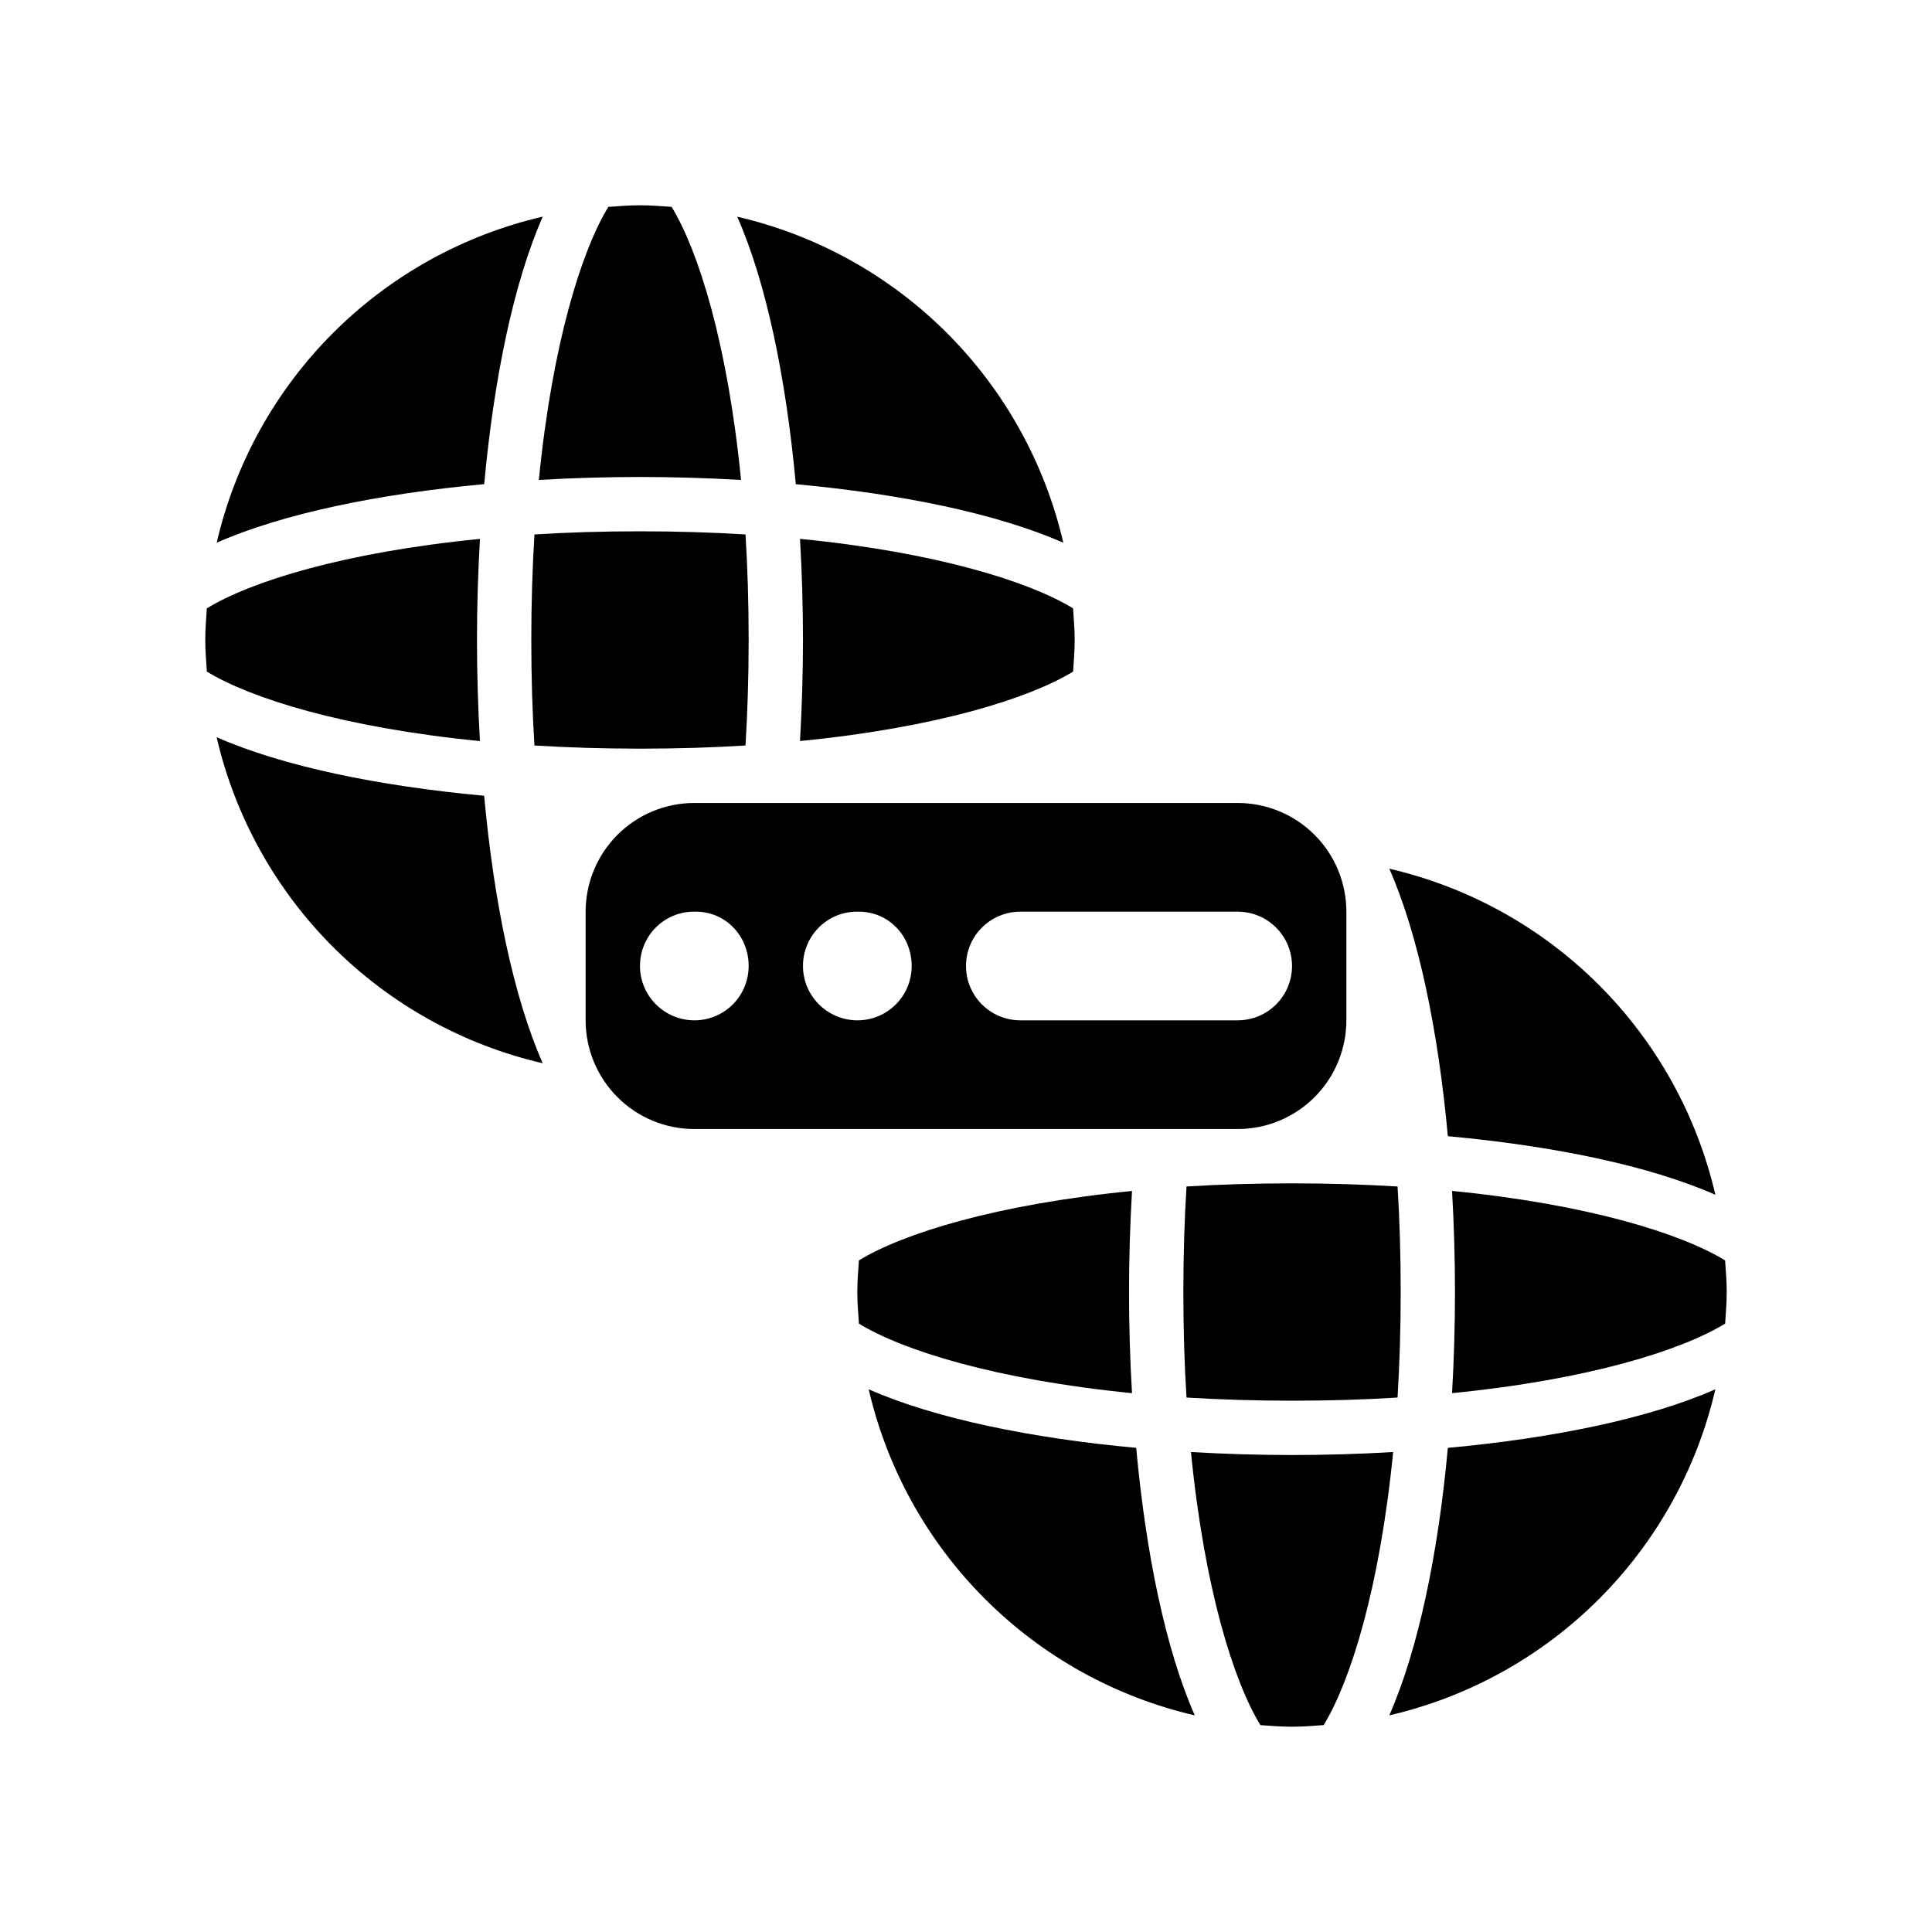 <svg width="100" height="100" viewBox="0 0 100 100" fill="none" xmlns="http://www.w3.org/2000/svg">
<path d="M58.438 66.875C58.438 65.123 58.494 63.371 58.592 61.644C51.505 62.341 46.712 63.86 44.457 65.238C44.42 65.781 44.375 66.324 44.375 66.875C44.375 67.426 44.42 67.969 44.459 68.512C46.712 69.89 51.508 71.409 58.592 72.109C58.49 70.366 58.438 68.621 58.438 66.875ZM89.291 65.238C87.038 63.86 82.243 62.341 75.158 61.641C75.36 65.127 75.36 68.623 75.158 72.109C82.245 71.409 87.038 69.89 89.293 68.509C89.33 67.969 89.375 67.426 89.375 66.875C89.375 66.324 89.33 65.781 89.291 65.238ZM61.413 61.413C61.309 63.123 61.25 64.943 61.25 66.875C61.25 68.807 61.306 70.627 61.413 72.337C63.123 72.441 64.943 72.5 66.875 72.5C68.807 72.5 70.627 72.444 72.337 72.337C72.441 70.627 72.5 68.807 72.5 66.875C72.5 64.943 72.444 63.123 72.337 61.413C70.627 61.309 68.807 61.25 66.875 61.25C64.943 61.25 63.123 61.306 61.413 61.413ZM66.875 75.312C65.123 75.312 63.371 75.256 61.644 75.158C62.341 82.245 63.86 87.038 65.238 89.293C65.781 89.33 66.324 89.375 66.875 89.375C67.426 89.375 67.969 89.33 68.512 89.291C69.89 87.038 71.409 82.243 72.109 75.158C70.379 75.259 68.627 75.312 66.875 75.312ZM44.963 71.909C45.915 76.02 48.002 79.781 50.986 82.764C53.969 85.748 57.73 87.835 61.841 88.787C60.325 85.35 59.309 80.386 58.809 74.941C53.364 74.441 48.4 73.422 44.963 71.909ZM71.909 88.787C76.02 87.835 79.781 85.748 82.764 82.764C85.748 79.781 87.835 76.02 88.787 71.909C85.35 73.425 80.386 74.441 74.941 74.941C74.441 80.386 73.422 85.35 71.909 88.787ZM88.787 61.841C87.835 57.73 85.748 53.969 82.764 50.986C79.781 48.002 76.02 45.915 71.909 44.963C73.425 48.4 74.441 53.364 74.941 58.809C80.386 59.309 85.35 60.328 88.787 61.841ZM24.688 33.125C24.688 31.373 24.744 29.621 24.842 27.894C17.755 28.591 12.962 30.11 10.707 31.488C10.67 32.031 10.625 32.574 10.625 33.125C10.625 33.676 10.67 34.219 10.709 34.762C12.962 36.14 17.758 37.659 24.842 38.359C24.74 36.616 24.689 34.871 24.688 33.125ZM33.125 24.688C34.877 24.688 36.629 24.744 38.356 24.842C37.659 17.755 36.14 12.962 34.762 10.707C34.219 10.67 33.676 10.625 33.125 10.625C32.574 10.625 32.031 10.67 31.488 10.709C30.11 12.962 28.591 17.758 27.891 24.842C29.634 24.74 31.379 24.689 33.125 24.688ZM41.562 33.125C41.562 34.877 41.506 36.629 41.408 38.356C48.495 37.659 53.288 36.14 55.543 34.762C55.58 34.219 55.625 33.676 55.625 33.125C55.625 32.574 55.58 32.031 55.541 31.488C53.288 30.11 48.492 28.591 41.408 27.891C41.509 29.621 41.562 31.373 41.562 33.125ZM27.663 27.663C27.559 29.373 27.5 31.193 27.5 33.125C27.5 35.057 27.556 36.877 27.663 38.587C29.373 38.691 31.193 38.75 33.125 38.75C35.057 38.75 36.877 38.694 38.587 38.587C38.691 36.877 38.75 35.057 38.75 33.125C38.75 31.193 38.694 29.373 38.587 27.663C36.877 27.559 35.057 27.5 33.125 27.5C31.193 27.5 29.373 27.556 27.663 27.663ZM11.213 38.159C12.166 42.269 14.253 46.03 17.236 49.013C20.22 51.996 23.98 54.082 28.091 55.034C26.575 51.597 25.559 46.633 25.059 41.188C19.614 40.688 14.65 39.67 11.213 38.157V38.159ZM28.091 11.213C23.981 12.166 20.22 14.253 17.237 17.236C14.254 20.22 12.168 23.98 11.216 28.091C14.652 26.575 19.617 25.559 25.062 25.059C25.562 19.614 26.58 14.65 28.093 11.213H28.091ZM55.037 28.091C54.084 23.981 51.997 20.22 49.014 17.237C46.03 14.254 42.27 12.168 38.159 11.216C39.675 14.652 40.691 19.617 41.191 25.062C46.636 25.562 51.6 26.58 55.037 28.093V28.091ZM69.688 52.812V47.188C69.688 45.696 69.095 44.265 68.04 43.21C66.985 42.155 65.554 41.562 64.062 41.562H35.938C34.446 41.562 33.015 42.155 31.96 43.21C30.905 44.265 30.312 45.696 30.312 47.188V52.812C30.312 54.304 30.905 55.735 31.96 56.79C33.015 57.845 34.446 58.438 35.938 58.438H64.062C65.554 58.438 66.985 57.845 68.04 56.79C69.095 55.735 69.688 54.304 69.688 52.812ZM35.943 52.812C34.396 52.812 33.125 51.555 33.125 50C33.125 48.445 34.368 47.188 35.918 47.188H36.013C37.566 47.188 38.75 48.445 38.75 50C38.75 51.555 37.496 52.812 35.943 52.812ZM44.381 52.812C42.834 52.812 41.562 51.555 41.562 50C41.562 48.445 42.806 47.188 44.355 47.188H44.451C46.003 47.188 47.188 48.445 47.188 50C47.188 51.555 45.933 52.812 44.381 52.812ZM50 50C50 49.254 50.296 48.539 50.824 48.011C51.351 47.484 52.067 47.188 52.812 47.188H64.062C64.808 47.188 65.524 47.484 66.051 48.011C66.579 48.539 66.875 49.254 66.875 50C66.875 50.746 66.579 51.461 66.051 51.989C65.524 52.516 64.808 52.812 64.062 52.812H52.812C52.067 52.812 51.351 52.516 50.824 51.989C50.296 51.461 50 50.746 50 50Z" fill="black"/>
</svg>
